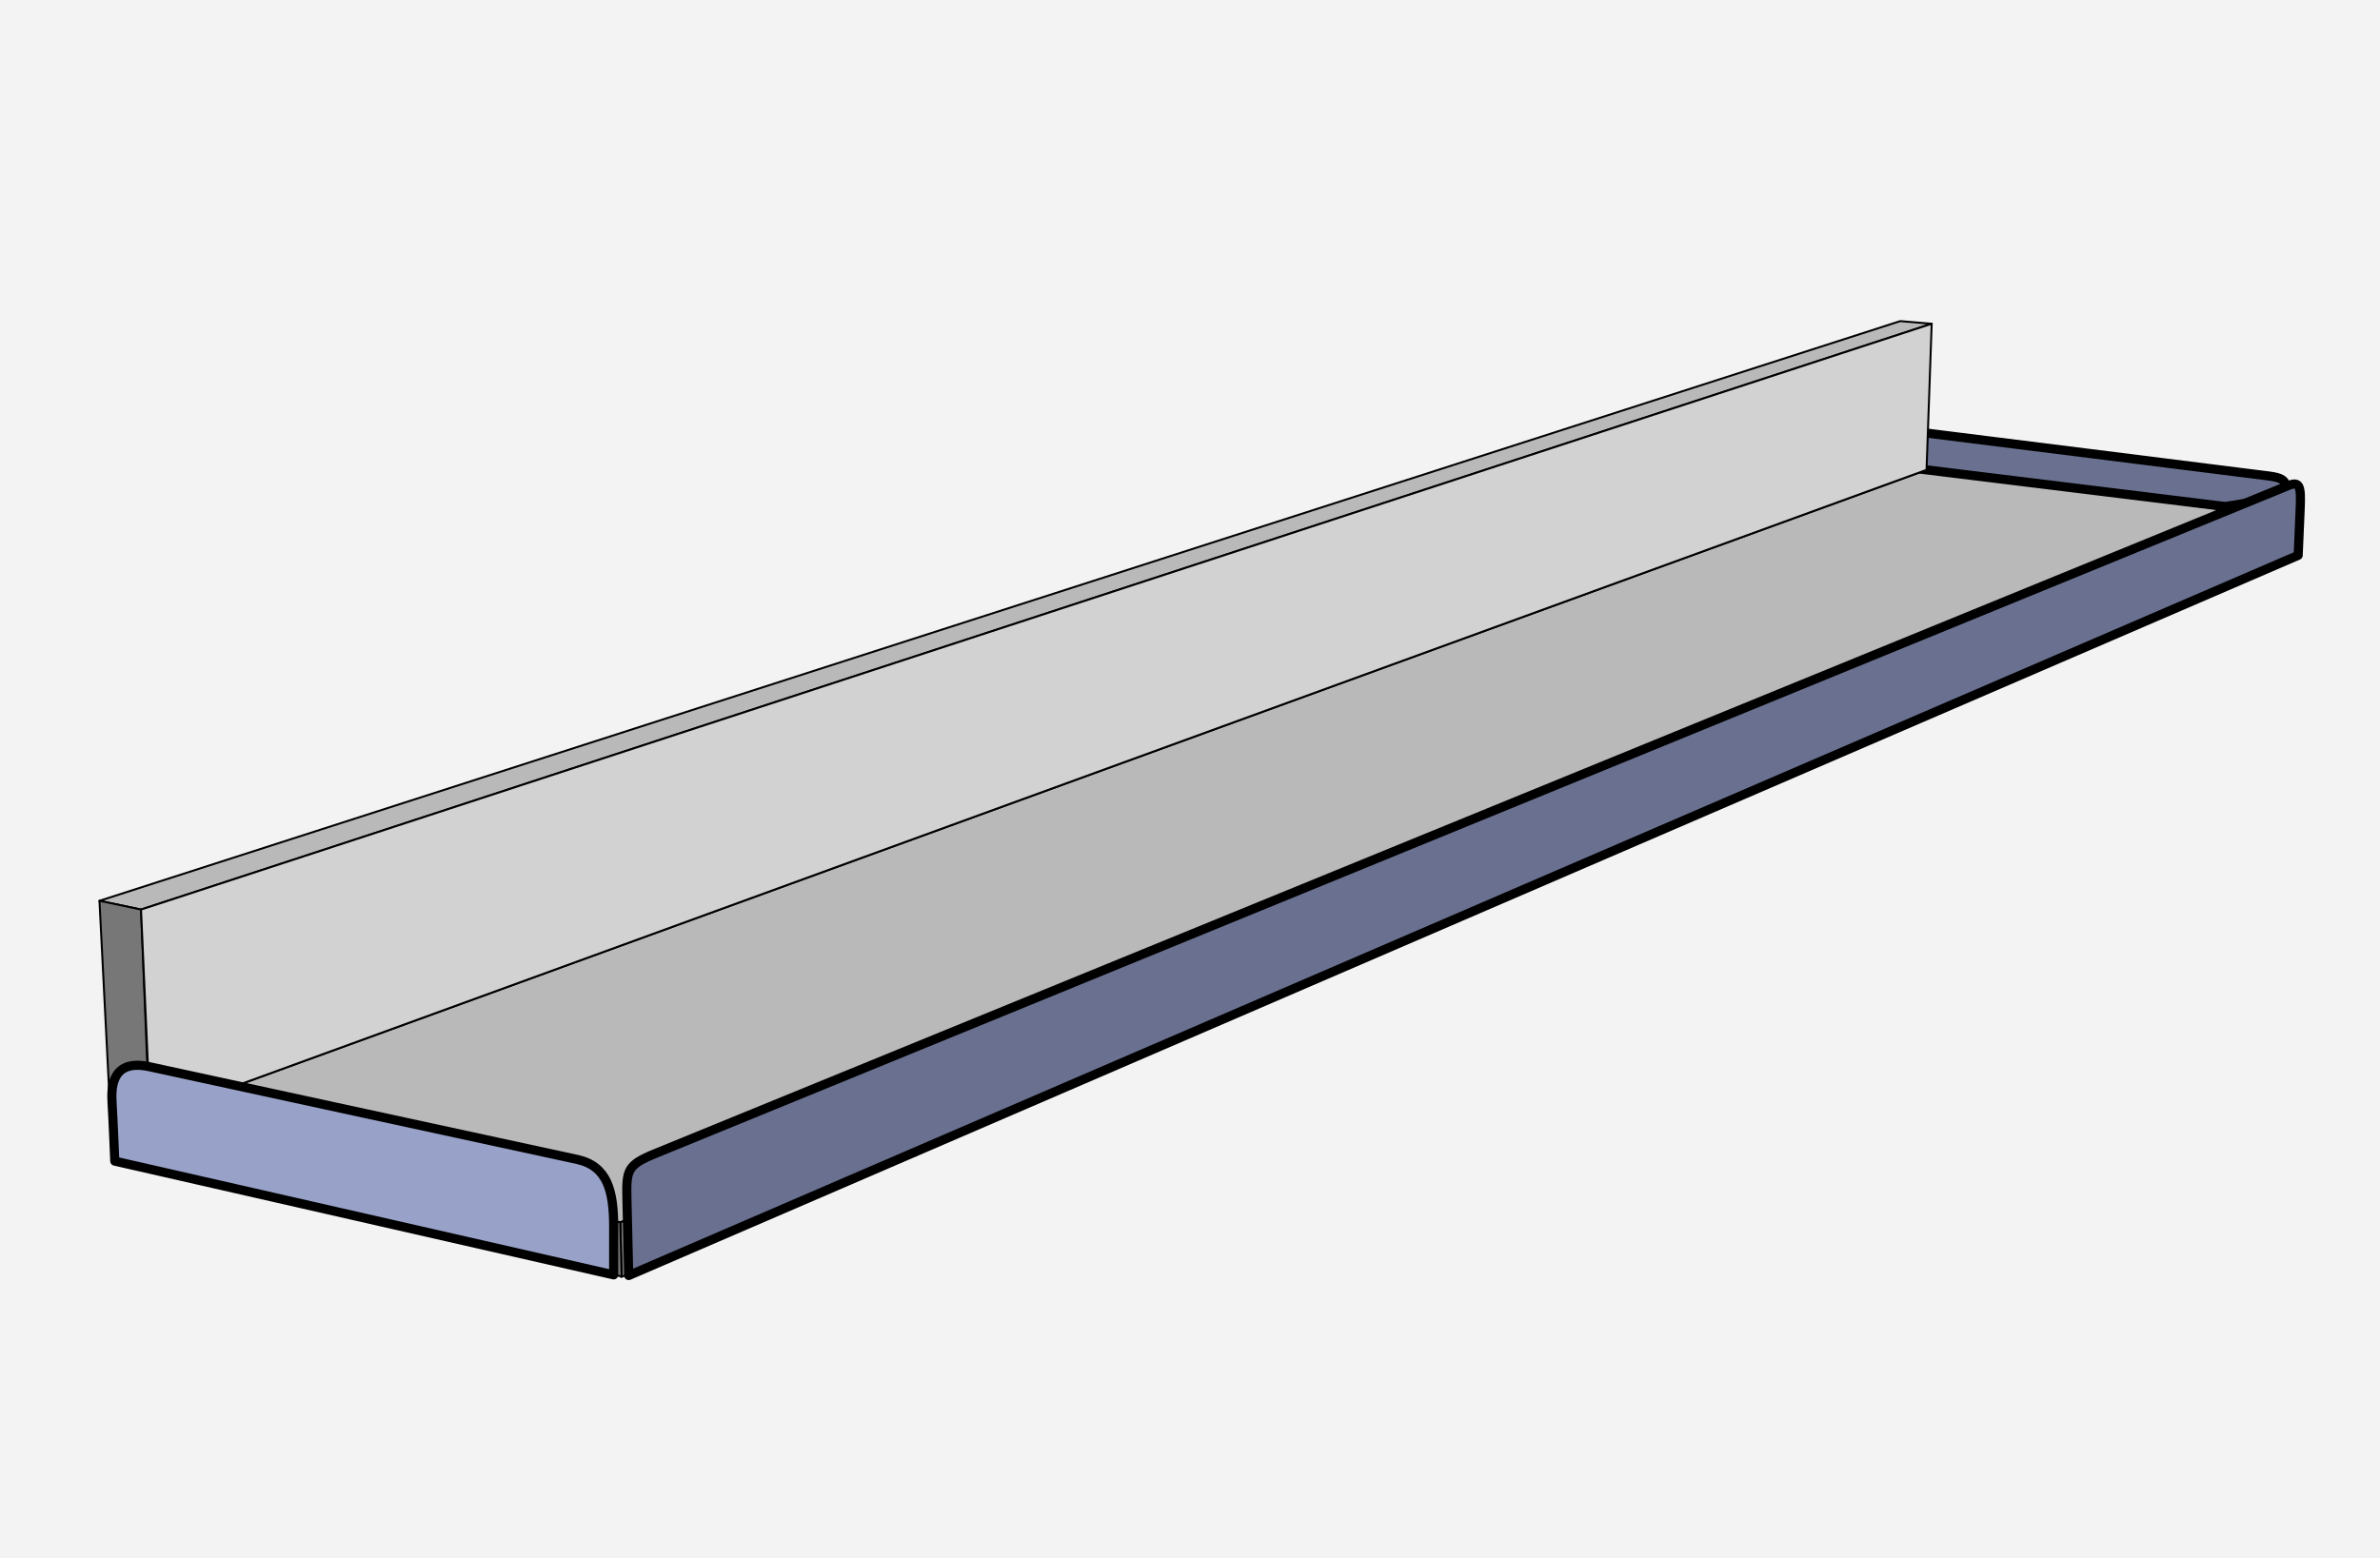 <?xml version="1.0" encoding="UTF-8"?>
<svg id="Layer_1" data-name="Layer 1" xmlns="http://www.w3.org/2000/svg" viewBox="0 0 1680 1100">
  <defs>
    <style>
      .cls-1 {
        fill: #98a2c8;
      }

      .cls-1, .cls-2 {
        stroke-width: 6.436px;
      }

      .cls-1, .cls-2, .cls-3, .cls-4, .cls-5 {
        stroke: #000;
        stroke-linecap: round;
        stroke-linejoin: round;
      }

      .cls-2 {
        fill: #6a7190;
      }

      .cls-6 {
        fill: #f3f3f3;
      }

      .cls-3 {
        fill: #777;
      }

      .cls-3, .cls-4, .cls-5 {
        stroke-width: 1.39px;
      }

      .cls-4 {
        fill: #d2d2d2;
      }

      .cls-5 {
        fill: #b9b9b9;
      }
    </style>
  </defs>
  <rect class="cls-6" x="-8.778" y="-12.444" width="1697.778" height="1121.111"/>
  <g>
    <polygon class="cls-5" points="1341.378 226.725 1363.547 228.597 99.551 642.212 70.205 636.034 1341.378 226.725"/>
    <polygon class="cls-3" points="99.551 642.212 70.205 636.034 79.472 818.292 106.888 824.084 99.551 642.212"/>
    <polygon class="cls-5" points="1359.912 331.755 1620.375 366.724 437.81 863.084 106.025 788.737 1359.912 331.755"/>
    <path class="cls-2" d="M1354.583,305.112s238.653,29.844,247.058,30.983c8.405,1.139,12.082,2.649,12.182,9.145s-43.205,12.387-43.205,12.387l-218.375-26.813,2.34-25.702Z"/>
    <polygon class="cls-4" points="1359.912 331.755 1363.547 228.597 99.551 642.212 106.025 788.737 1359.912 331.755"/>
    <polygon class="cls-3" points="438.805 901.515 437.81 863.084 445.164 860.228 444.711 899.204 438.805 901.515"/>
    <polygon class="cls-3" points="438.805 901.515 430.511 898.75 431.316 862.142 437.81 863.084 438.805 901.515"/>
    <path class="cls-2" d="M443.804,900.608s-.76-32.445-1.25-53.507c-.489-21.063-.052-24.481,20.479-32.811,20.531-8.33,1143.755-468.007,1152.056-471.374,8.301-3.367,9.269,.051,8.557,16.523s-1.402,32.658-1.402,32.658L443.804,900.608Z"/>
    <path class="cls-1" d="M81.016,819.836s-1.2-29.69-1.93-41.55c-.731-11.86,.61-30.779,26.625-25.056s280.042,60.702,301.577,65.384c21.535,4.681,25.888,22.271,25.888,47.551v33.988l-352.16-80.317Z"/>
  </g>
</svg>